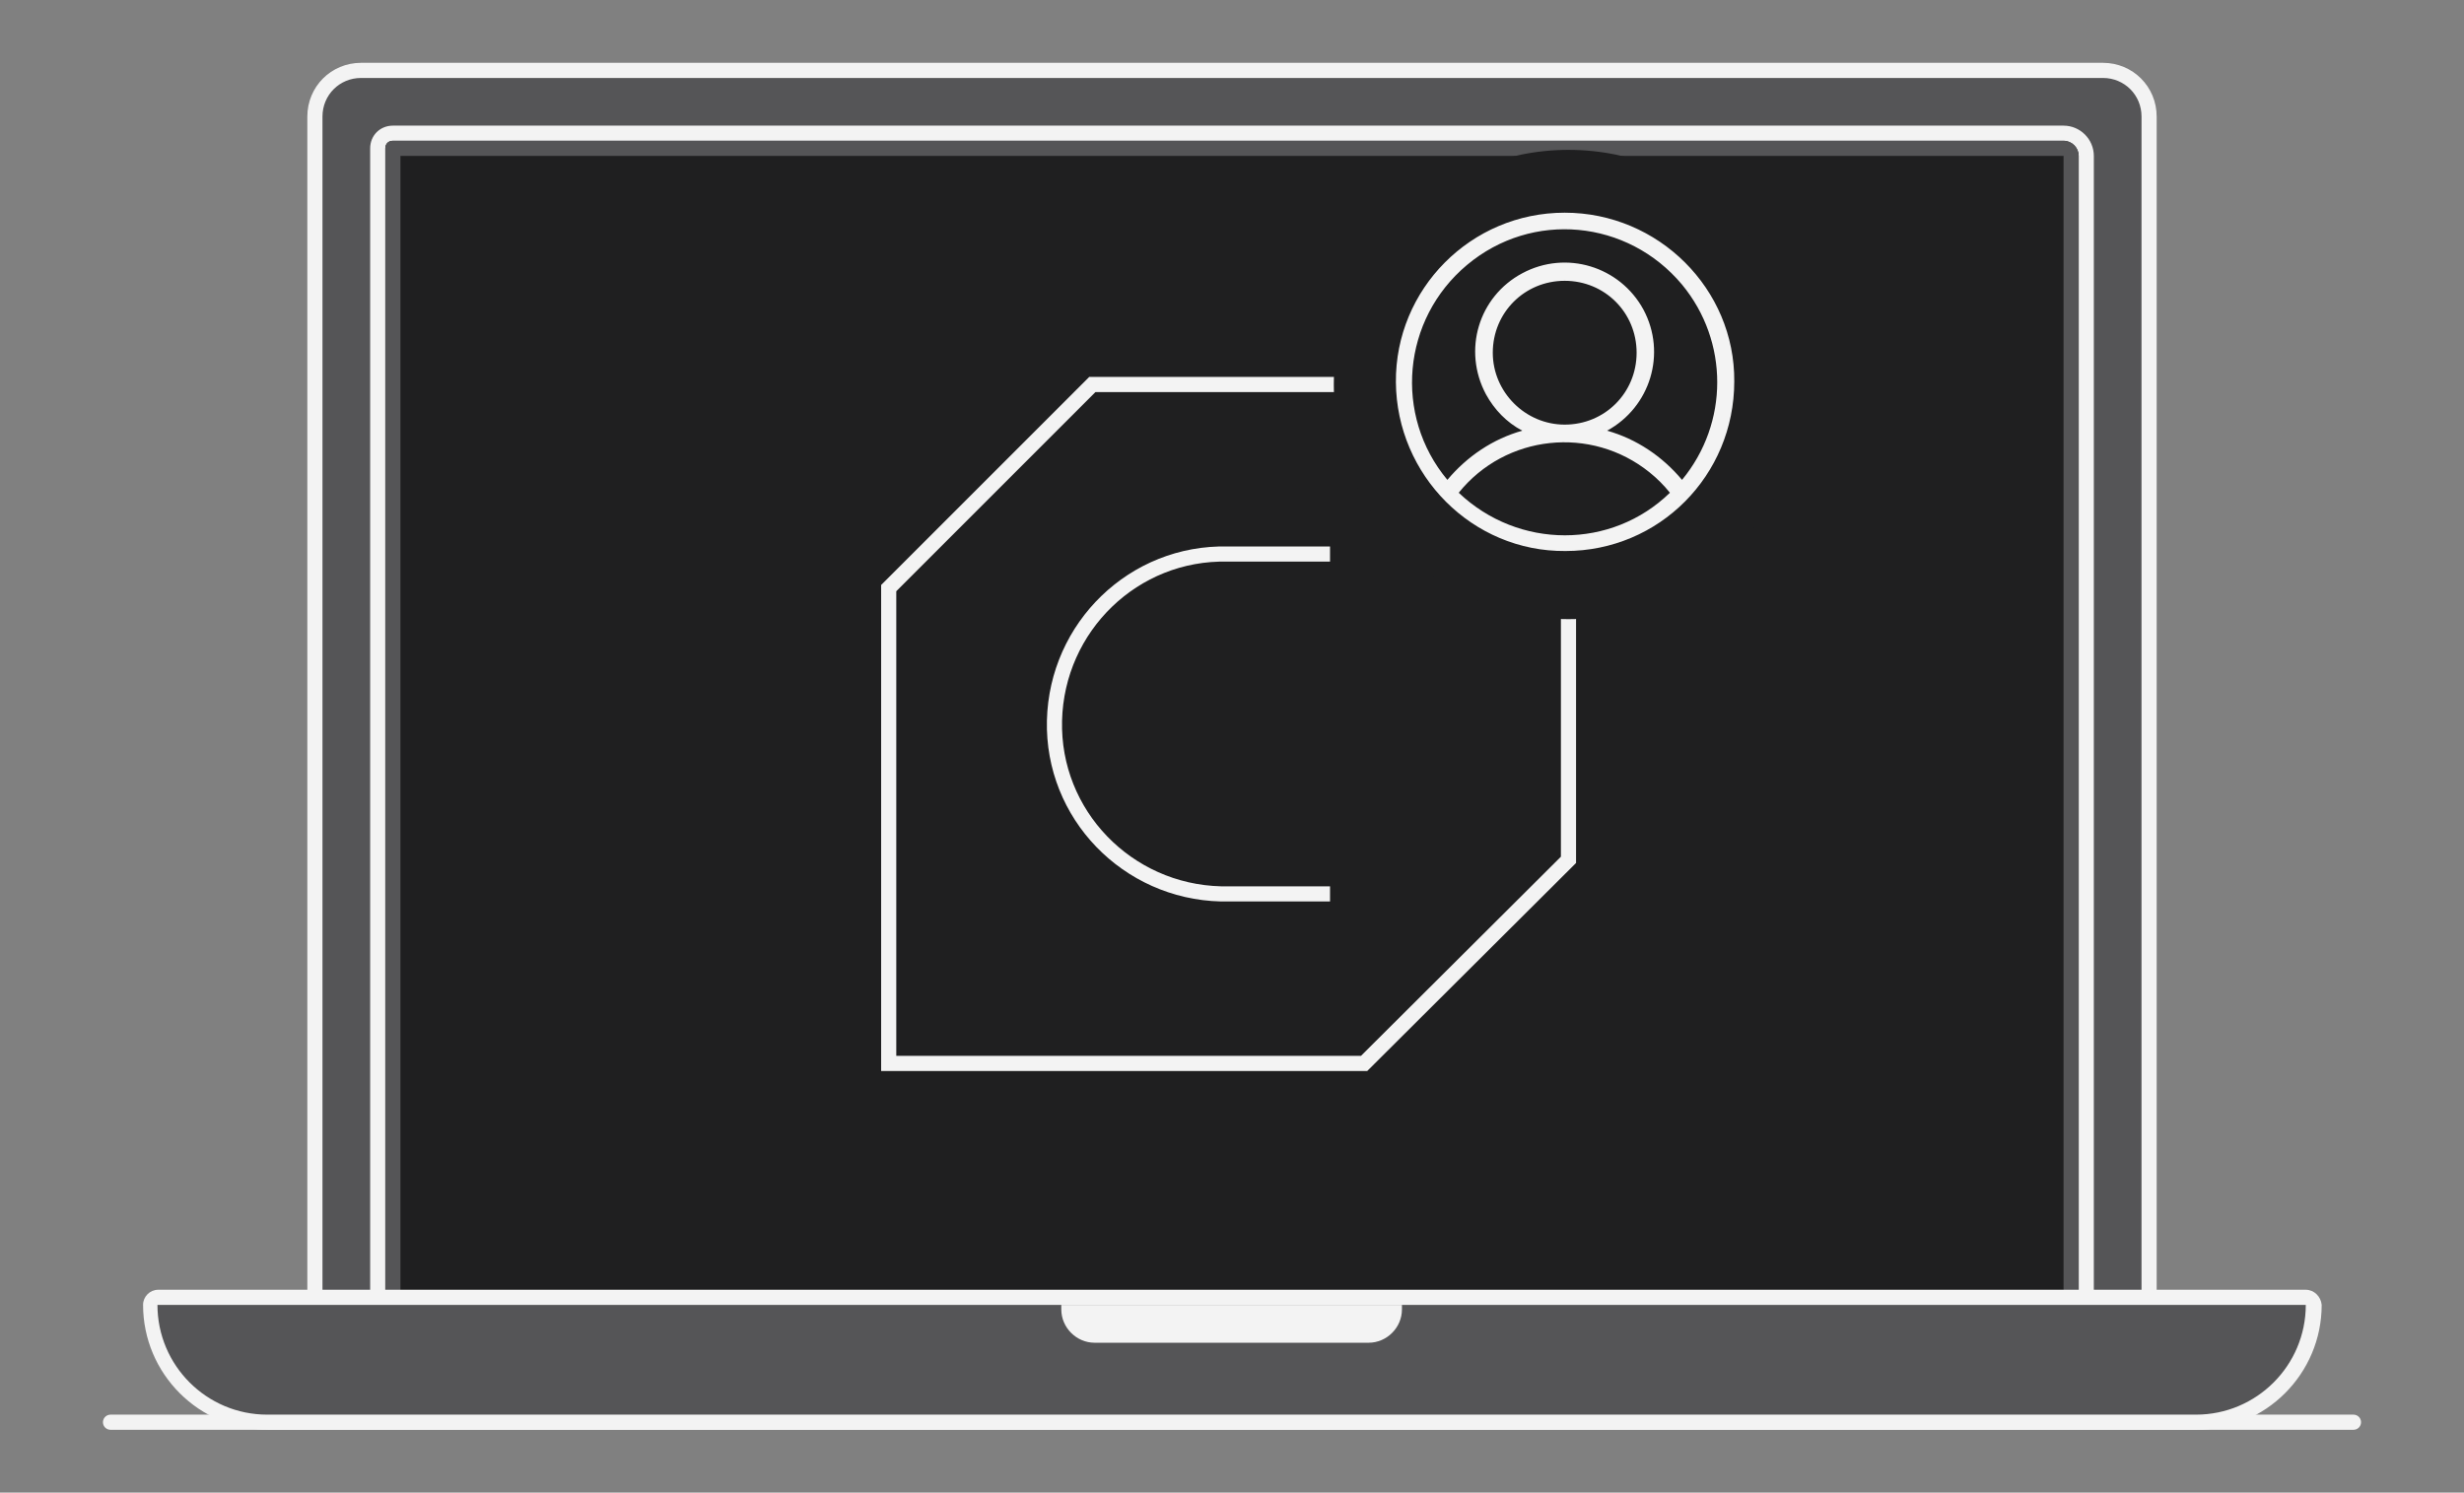 <?xml version="1.0" encoding="utf-8"?>
<!-- Generator: Adobe Illustrator 24.3.0, SVG Export Plug-In . SVG Version: 6.00 Build 0)  -->
<svg version="1.1" id="Layer_1" xmlns="http://www.w3.org/2000/svg" xmlns:xlink="http://www.w3.org/1999/xlink" x="0px" y="0px"
	 viewBox="0 0 325.5 197.2" style="enable-background:new 0 0 325.5 197.2;" xml:space="preserve">
<rect x="0" y="0" width="325.5" height="197.2" fill="#808080" stroke="none"/>
<style type="text/css">
	.st0{fill:#555557;stroke:#F3F3F3;stroke-width:2;stroke-miterlimit:10;}
	.st1{fill:#1F1F20;}
	.st2{fill:#F3F3F3;}
	.st3{fill:#555557;}
	.st4{fill:none;stroke:#F3F3F3;stroke-width:2;stroke-linecap:round;stroke-linejoin:round;}
	.st5{fill:none;stroke:#F3F3F3;stroke-width:2;stroke-miterlimit:10;}
	.st6{fill-rule:evenodd;clip-rule:evenodd;fill:#F3F3F3;}
</style>
<path class="st0" d="M47.7,9.3h230.1c3.4,0,6.1,2.7,6.1,6.1c0,0,0,0,0,0v157.1l0,0H41.6l0,0V15.4C41.6,12,44.3,9.3,47.7,9.3
	C47.7,9.3,47.7,9.3,47.7,9.3z"/>
<path class="st1" d="M50.9,173.6c-0.6,0-1-0.4-1-1V19.7c0-1.1,0.9-2,2-2h220.7c1.7,0,3,1.3,3,3v151.9c0,0.6-0.4,1-1,1H50.9z"/>
<path class="st2" d="M272.6,18.6c1.1,0,2,0.9,2,2v151.9H50.9V19.6c0-0.6,0.4-1,1-1H272.6 M272.6,16.6H51.9c-1.7,0-3,1.3-3,3v152.9
	c0,1.1,0.9,2,2,2h223.7c1.1,0,2-0.9,2-2V20.6C276.6,18.4,274.8,16.6,272.6,16.6z"/>
<path class="st3" d="M272.6,20.6v149.9H52.9V20.6H272.6 M272.6,18.6H51.9c-0.6,0-1,0.4-1,1v152.9h223.7V20.6
	C274.6,19.5,273.7,18.6,272.6,18.6z"/>
<line class="st4" x1="14.6" y1="187.9" x2="310.9" y2="187.9"/>
<path class="st3" d="M35.3,187.9c-8.5,0-15.5-6.9-15.5-15.5c0-0.6,0.4-1,1-1h283.8c0.6,0,1,0.4,1,1c0,8.5-6.9,15.5-15.5,15.5H35.3z"
	/>
<path class="st2" d="M304.6,172.4L304.6,172.4c0,8-6.5,14.5-14.5,14.5c0,0,0,0,0,0H35.3c-8,0-14.5-6.5-14.5-14.5H304.6 M304.6,170.4
	H20.9c-1.1,0-2,0.9-2,2c0,9.1,7.4,16.5,16.5,16.5h254.8c9.1,0,16.5-7.4,16.5-16.5C306.6,171.3,305.7,170.4,304.6,170.4z"/>
<path class="st2" d="M185.2,172.4h-45v0.6c0,2.4,2,4.4,4.4,4.4h36.2c2.4,0,4.4-2,4.4-4.4V172.4z"/>
<polygon class="st5" points="180.2,140.5 117.4,140.5 117.4,77.7 144.3,50.8 207.2,50.8 207.2,113.6 "/>
<path class="st5" d="M175.7,73.2h-13.5c-12.4-0.3-22.6,9.6-22.9,22c-0.3,12.4,9.6,22.6,22,22.9c0.3,0,0.6,0,0.9,0h13.5"/>
<circle class="st1" cx="207.2" cy="50.8" r="31"/>
<path class="st6" d="M206.7,28.1c-12.4,0-22.4,10.1-22.3,22.4s10.1,22.4,22.4,22.3c12.4,0,22.3-10,22.3-22.4
	C229.2,38.2,219.1,28.1,206.7,28.1C206.7,28.1,206.7,28.1,206.7,28.1z M192.7,65.1c6.2-7.7,17.5-8.9,25.2-2.7c1,0.8,1.9,1.7,2.7,2.7
	C212.9,72.6,200.6,72.6,192.7,65.1L192.7,65.1z M197.2,46.6c0-5.3,4.2-9.5,9.5-9.5s9.5,4.2,9.5,9.5c0,5.3-4.2,9.5-9.5,9.5
	c0,0,0,0,0,0C201.5,56.1,197.2,51.8,197.2,46.6L197.2,46.6z M222.2,63.4c-2.6-3.1-6-5.4-9.9-6.5c5.7-3.1,7.9-10.2,4.8-16
	c-3.1-5.7-10.2-7.9-16-4.8s-7.9,10.2-4.8,16c1.1,2,2.7,3.7,4.8,4.8c-3.9,1.1-7.3,3.4-9.9,6.5c-7.1-8.5-6-21.2,2.6-28.4
	s21.2-6,28.4,2.6C228.4,45.1,228.4,55.9,222.2,63.4z"/>
</svg>
